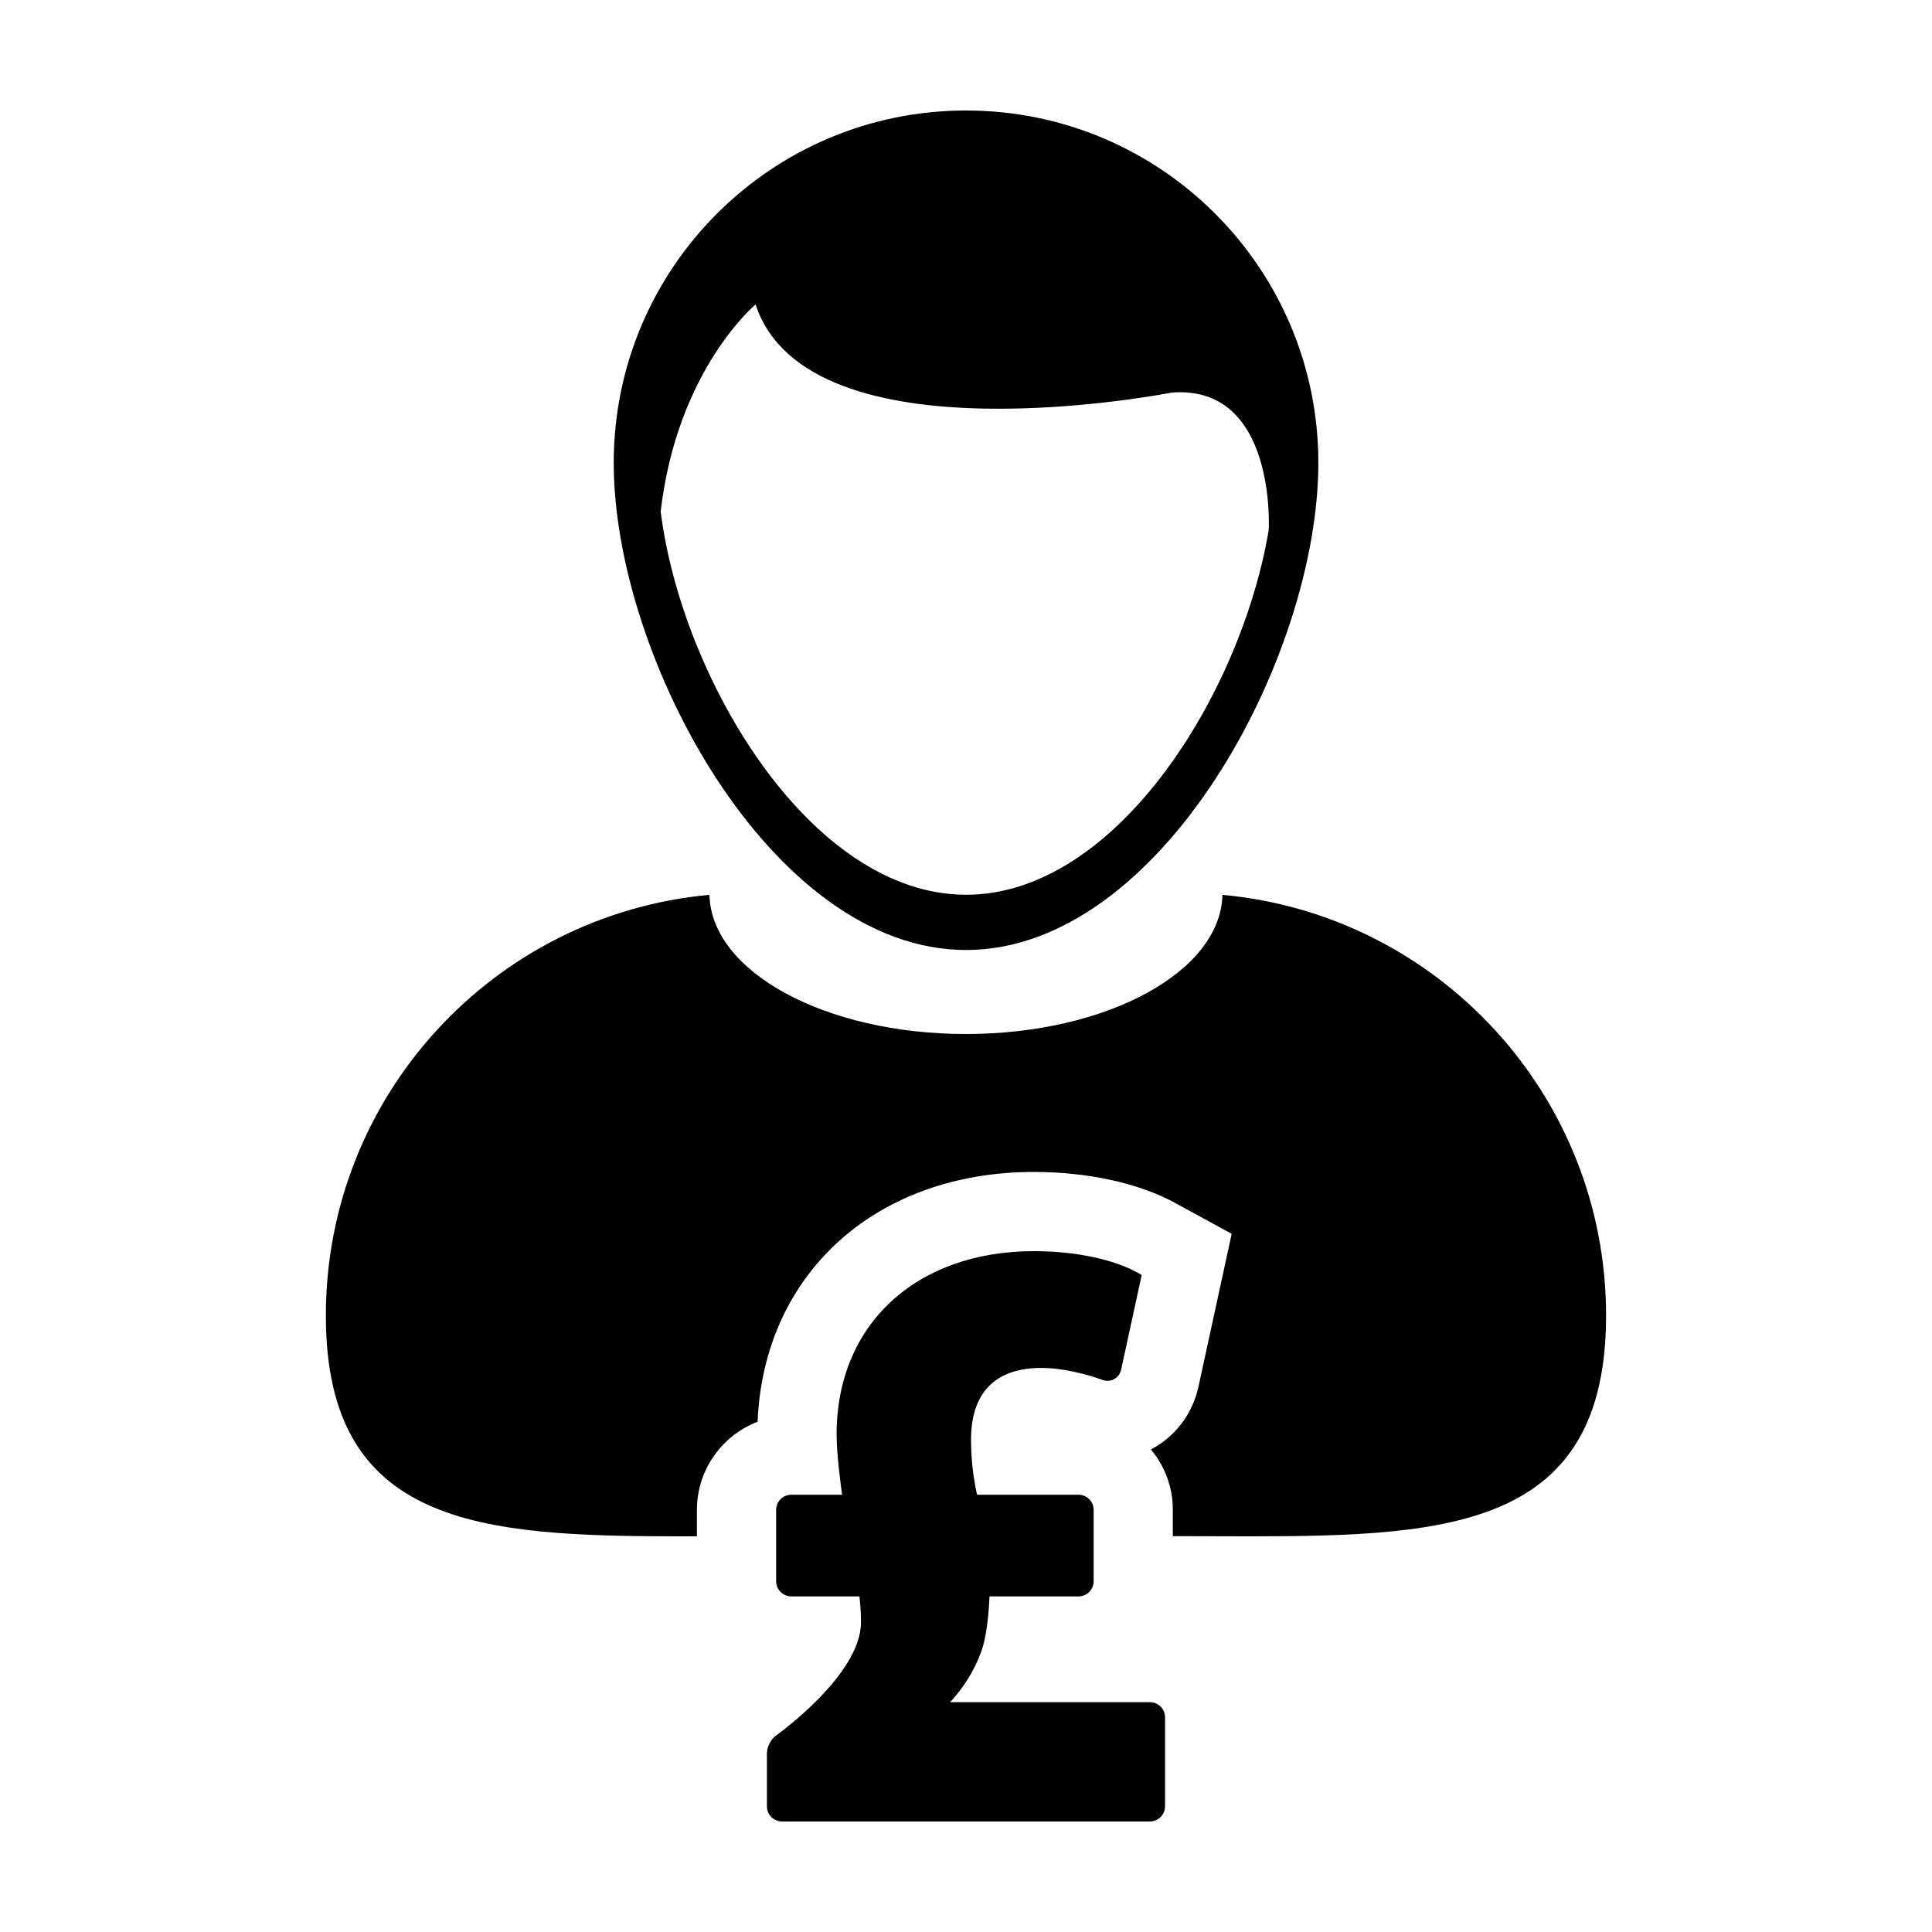 <?xml version="1.0" encoding="UTF-8"?>
<!-- Uploaded to: ICON Repo, www.iconrepo.com, Generator: ICON Repo Mixer Tools -->
<svg fill="#000000" width="800px" height="800px" version="1.1" viewBox="144 144 512 512" xmlns="http://www.w3.org/2000/svg">
 <g>
  <path d="m467.96 381.14c-0.469 20.414-30.703 36.883-67.98 36.883-37.266 0-67.52-16.469-67.965-36.883-57.008 5.207-101.66 53.137-101.66 111.51 0 55.75 40.75 58.496 94.098 58.496 1.375 0 2.84-0.004 4.238-0.012v-6.996c0-10.645 6.691-19.77 16.086-23.367 1.594-39.152 31.262-66.195 73.242-66.195 14.199 0 27.789 2.973 37.266 8.148l1.32 0.719 13.805 7.527-3.336 15.367-5.453 25.09c-1.605 7.426-6.324 13.402-12.621 16.695 3.633 4.332 5.812 9.922 5.812 16.012v6.969h2.832c6.066 0 12.047 0.039 17.871 0.039 53.348 0 94.113-2.742 94.113-58.496-0.008-58.383-44.668-106.3-101.67-111.5z"/>
  <path d="m475.1 267.25c-0.016-0.074-0.039-0.141-0.074-0.211 0.016 0.074 0.016 0.141 0.016 0.211z"/>
  <path d="m400.01 395.76c51.578 0 93.367-77.551 93.367-129.1 0-51.574-41.785-93.375-93.367-93.375-51.57 0-93.367 41.801-93.367 93.375 0.008 51.559 41.809 129.1 93.367 129.1zm-55.77-171.07c13.941 42.457 110.27 23.34 110.27 23.34 27.75-2.117 25.738 36.027 25.715 36.445-7.34 43.52-40.449 96.645-80.211 96.645-41.25 0-75.375-57.254-80.926-101.57 4.359-37.598 25.148-54.863 25.148-54.863z"/>
  <path d="m448.74 595.09h-52.938c3.684-3.977 6.523-8.602 8.312-13.578 1.863-5.356 2.07-14.047 2.117-14.453h23.582c2.211 0 4.016-1.797 4.016-4.016v-18.906c0-2.215-1.797-4.016-4.016-4.016h-26.887c-1.082-4.957-1.594-9.668-1.594-14.688 0-8.629 3.238-18.918 18.688-18.918 7.75 0 16.02 3.125 16.102 3.16 0.453 0.172 0.922 0.262 1.387 0.262 1.738 0 3.223-1.215 3.598-2.957l5.457-25.102-1.324-0.727c-6.402-3.5-16.578-5.586-27.215-5.586-31.293 0-52.316 19.496-52.316 48.527 0 5.559 1.203 14.227 1.465 16.027h-13.473c-2.211 0-4.019 1.793-4.019 4.016v18.906c0 2.211 1.805 4.016 4.019 4.016h18.047c0.289 2.422 0.418 4.566 0.418 6.898 0 13.914-22.215 29.766-22.434 29.918-1.449 1.02-2.492 3.043-2.492 4.805v14.012c0 2.211 1.793 4.019 4.012 4.019h97.48c2.211 0 4.016-1.805 4.016-4.019v-23.582c0.008-2.215-1.797-4.019-4.008-4.019z"/>
 </g>
</svg>